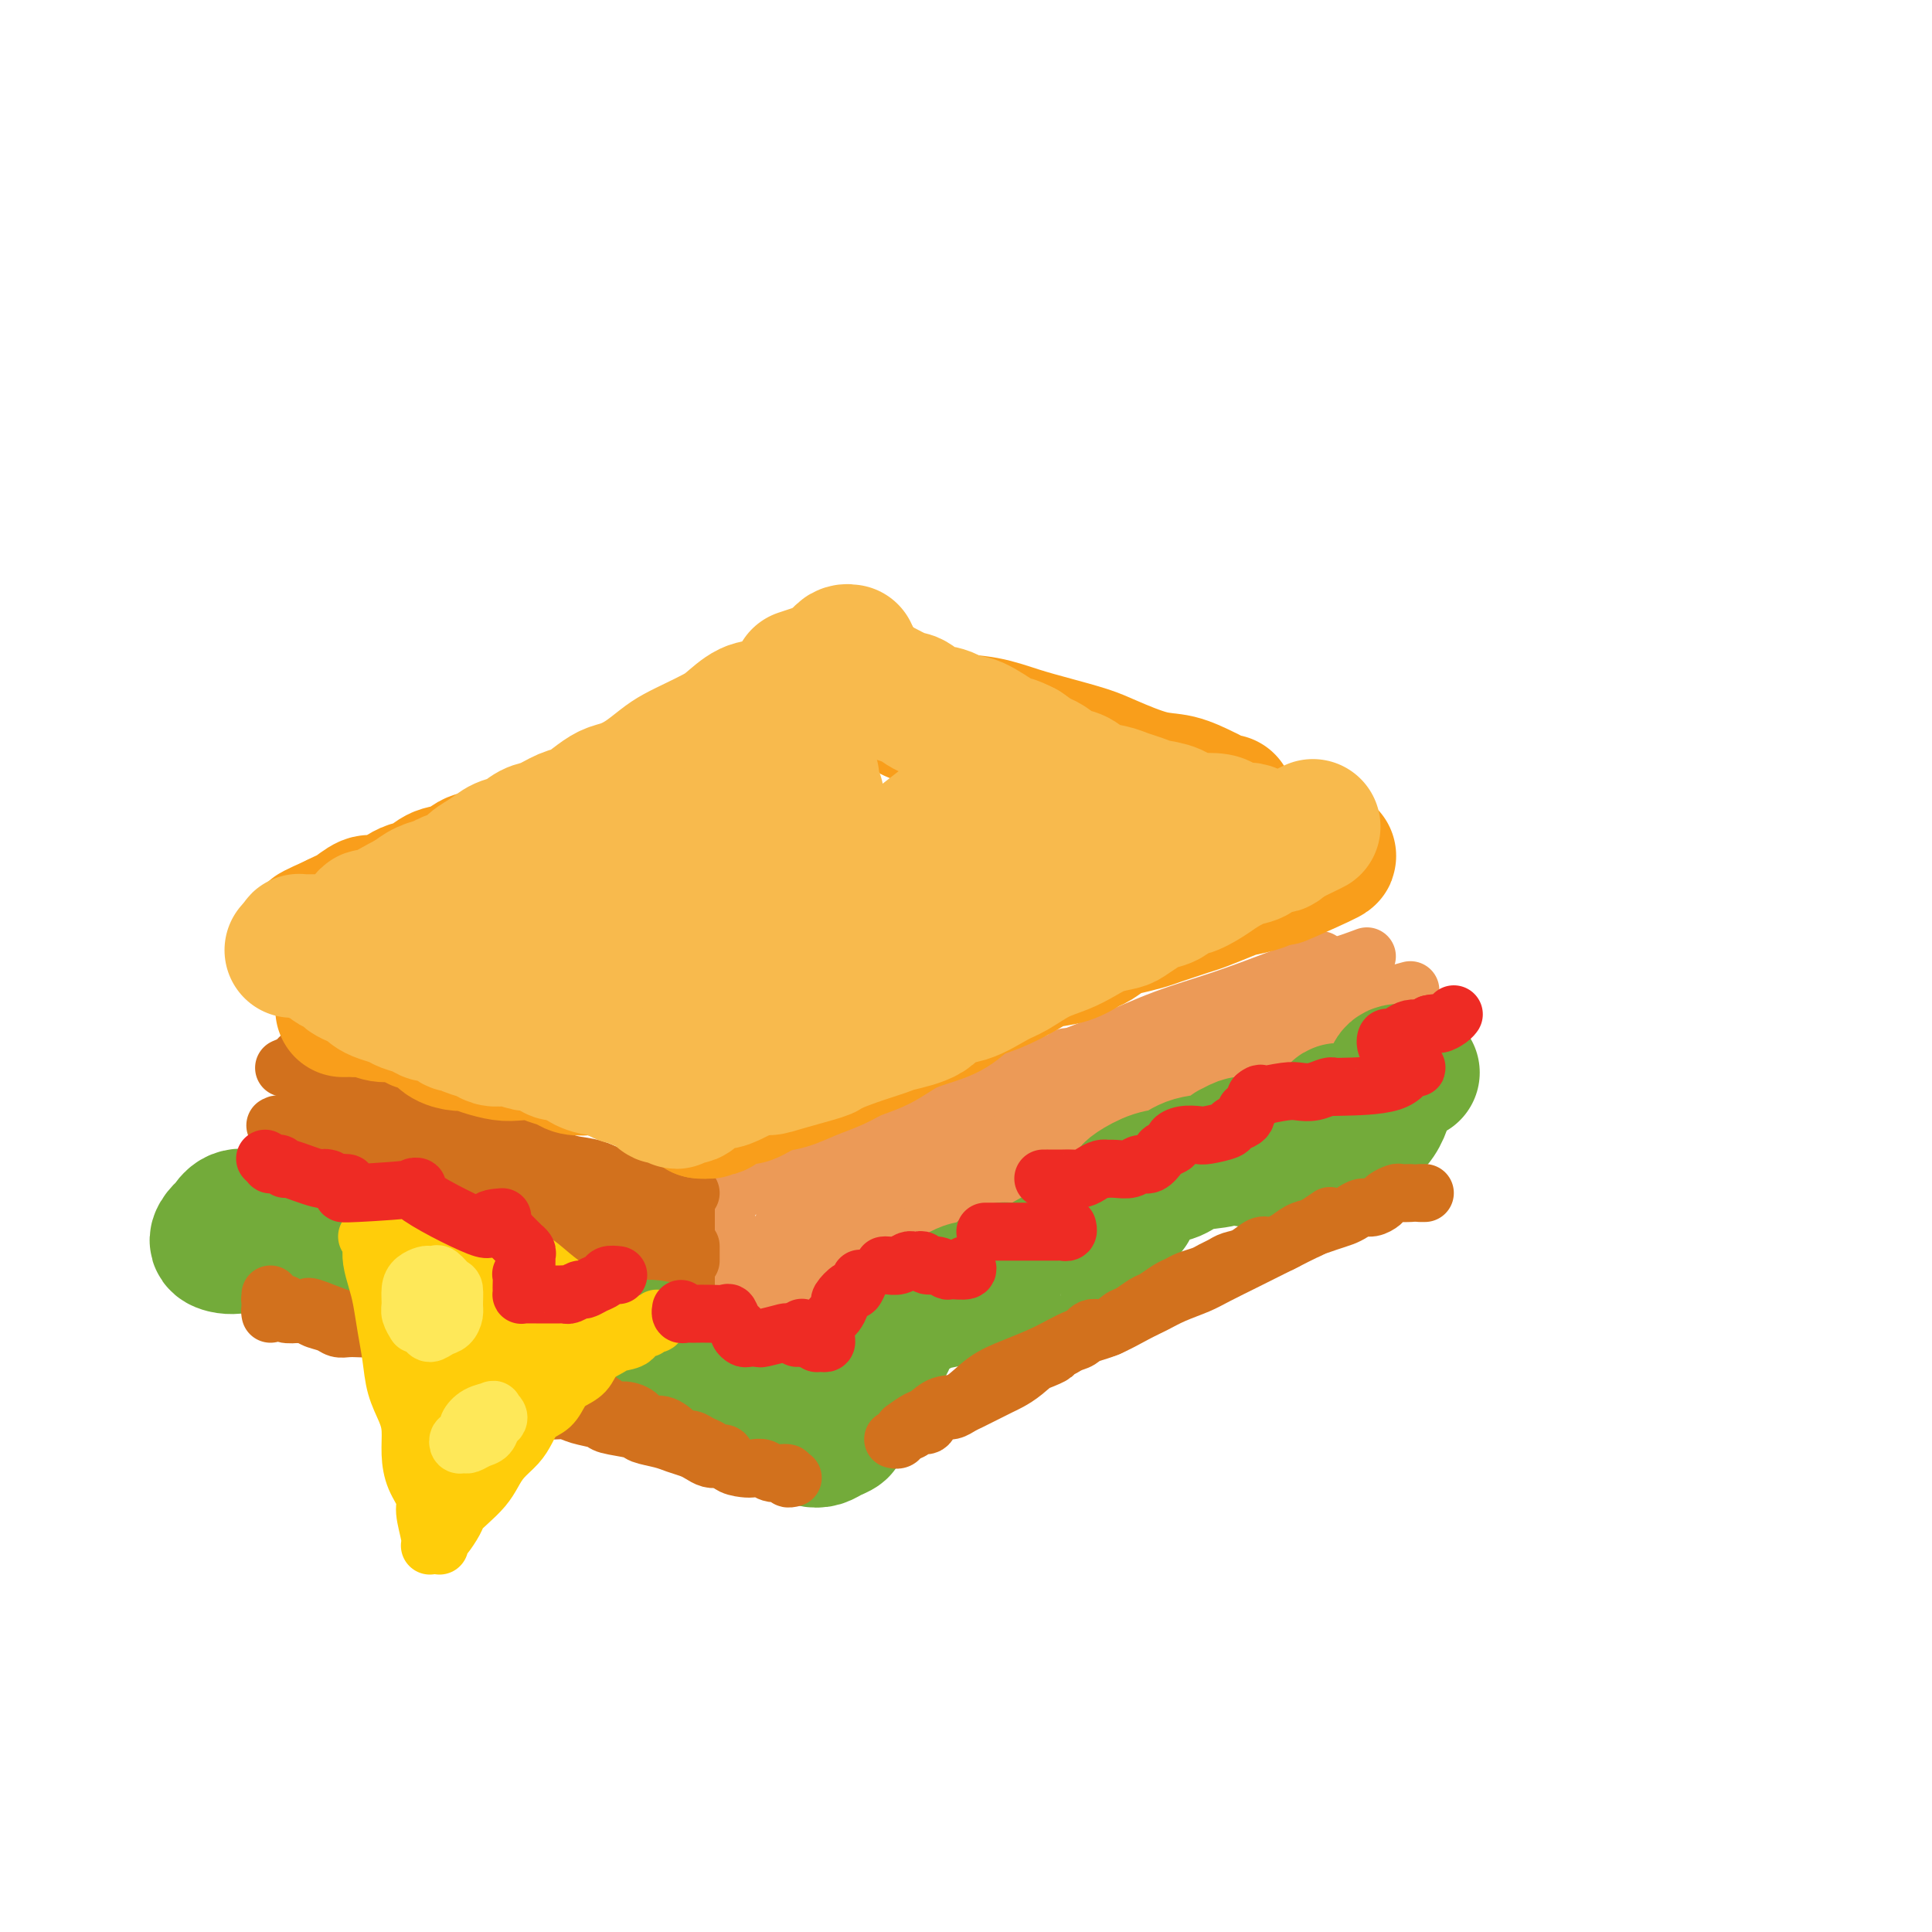 <svg viewBox='0 0 400 400' version='1.1' xmlns='http://www.w3.org/2000/svg' xmlns:xlink='http://www.w3.org/1999/xlink'><g fill='none' stroke='rgb(236,154,87)' stroke-width='12' stroke-linecap='round' stroke-linejoin='round'><path d='M150,248c0.030,0.833 0.061,1.666 0,2c-0.061,0.334 -0.212,0.169 0,1c0.212,0.831 0.789,2.658 1,4c0.211,1.342 0.055,2.199 0,4c-0.055,1.801 -0.011,4.545 0,6c0.011,1.455 -0.011,1.622 0,2c0.011,0.378 0.055,0.966 0,1c-0.055,0.034 -0.211,-0.486 0,-1c0.211,-0.514 0.788,-1.023 1,-2c0.212,-0.977 0.061,-2.422 0,-3c-0.061,-0.578 -0.030,-0.289 0,0'/><path d='M152,260c-0.420,0.347 -0.841,0.695 -1,1c-0.159,0.305 -0.057,0.569 0,1c0.057,0.431 0.068,1.030 0,2c-0.068,0.970 -0.214,2.312 0,3c0.214,0.688 0.788,0.724 1,1c0.212,0.276 0.060,0.793 0,1c-0.060,0.207 -0.030,0.103 0,0'/><path d='M155,272c0.685,-0.359 1.370,-0.718 2,-1c0.630,-0.282 1.204,-0.488 2,-1c0.796,-0.512 1.813,-1.330 3,-2c1.187,-0.670 2.545,-1.193 4,-2c1.455,-0.807 3.007,-1.899 5,-3c1.993,-1.101 4.427,-2.213 6,-3c1.573,-0.787 2.286,-1.251 4,-2c1.714,-0.749 4.429,-1.783 7,-3c2.571,-1.217 4.998,-2.618 8,-4c3.002,-1.382 6.580,-2.744 10,-4c3.420,-1.256 6.683,-2.407 10,-4c3.317,-1.593 6.690,-3.629 10,-5c3.310,-1.371 6.557,-2.079 9,-3c2.443,-0.921 4.081,-2.056 6,-3c1.919,-0.944 4.120,-1.698 5,-2c0.880,-0.302 0.440,-0.151 0,0'/><path d='M234,236c0.013,-0.272 0.027,-0.544 1,-1c0.973,-0.456 2.906,-1.097 5,-2c2.094,-0.903 4.349,-2.070 7,-3c2.651,-0.930 5.698,-1.624 9,-3c3.302,-1.376 6.857,-3.434 10,-5c3.143,-1.566 5.873,-2.641 9,-4c3.127,-1.359 6.653,-3.004 9,-4c2.347,-0.996 3.517,-1.345 5,-2c1.483,-0.655 3.281,-1.616 4,-2c0.719,-0.384 0.360,-0.192 0,0'/><path d='M292,205c-6.457,1.768 -12.914,3.536 -18,5c-5.086,1.464 -8.803,2.623 -13,4c-4.197,1.377 -8.876,2.972 -12,4c-3.124,1.028 -4.693,1.489 -8,3c-3.307,1.511 -8.353,4.072 -13,6c-4.647,1.928 -8.895,3.224 -13,5c-4.105,1.776 -8.067,4.031 -12,6c-3.933,1.969 -7.838,3.651 -11,5c-3.162,1.349 -5.582,2.363 -7,3c-1.418,0.637 -1.834,0.896 -2,1c-0.166,0.104 -0.083,0.052 0,0'/><path d='M209,235c-0.156,-0.051 -0.312,-0.102 -3,1c-2.688,1.102 -7.910,3.356 -12,5c-4.090,1.644 -7.050,2.678 -10,4c-2.950,1.322 -5.890,2.932 -8,4c-2.110,1.068 -3.388,1.593 -5,2c-1.612,0.407 -3.556,0.697 -5,1c-1.444,0.303 -2.389,0.620 -3,1c-0.611,0.380 -0.889,0.823 -1,1c-0.111,0.177 -0.056,0.089 0,0'/><path d='M154,246c1.152,-0.361 2.305,-0.722 3,-1c0.695,-0.278 0.934,-0.474 2,-1c1.066,-0.526 2.959,-1.383 5,-2c2.041,-0.617 4.229,-0.993 7,-2c2.771,-1.007 6.124,-2.643 9,-4c2.876,-1.357 5.275,-2.434 9,-4c3.725,-1.566 8.777,-3.621 12,-5c3.223,-1.379 4.616,-2.081 8,-3c3.384,-0.919 8.757,-2.055 11,-3c2.243,-0.945 1.355,-1.699 1,-2c-0.355,-0.301 -0.178,-0.151 0,0'/><path d='M188,232c1.157,-0.686 2.314,-1.372 4,-2c1.686,-0.628 3.902,-1.200 6,-2c2.098,-0.800 4.078,-1.830 7,-3c2.922,-1.170 6.785,-2.481 11,-4c4.215,-1.519 8.783,-3.246 13,-5c4.217,-1.754 8.083,-3.535 12,-5c3.917,-1.465 7.884,-2.614 12,-4c4.116,-1.386 8.382,-3.011 11,-4c2.618,-0.989 3.590,-1.343 5,-2c1.410,-0.657 3.260,-1.616 4,-2c0.740,-0.384 0.370,-0.192 0,0'/><path d='M283,198c-2.255,0.836 -4.510,1.672 -6,2c-1.490,0.328 -2.213,0.147 -4,1c-1.787,0.853 -4.636,2.740 -7,4c-2.364,1.260 -4.241,1.893 -7,3c-2.759,1.107 -6.399,2.689 -10,4c-3.601,1.311 -7.162,2.353 -9,3c-1.838,0.647 -1.954,0.899 -2,1c-0.046,0.101 -0.023,0.050 0,0'/><path d='M269,206c-3.542,1.455 -7.085,2.909 -10,4c-2.915,1.091 -5.204,1.818 -9,3c-3.796,1.182 -9.099,2.818 -15,5c-5.901,2.182 -12.400,4.909 -15,6c-2.600,1.091 -1.300,0.545 0,0'/><path d='M171,248c0.233,0.313 0.467,0.625 0,1c-0.467,0.375 -1.634,0.811 -2,1c-0.366,0.189 0.069,0.130 0,0c-0.069,-0.130 -0.643,-0.329 -1,0c-0.357,0.329 -0.498,1.188 -1,2c-0.502,0.812 -1.365,1.576 -2,2c-0.635,0.424 -1.040,0.507 -2,1c-0.960,0.493 -2.474,1.396 -3,2c-0.526,0.604 -0.064,0.908 0,1c0.064,0.092 -0.272,-0.027 0,0c0.272,0.027 1.150,0.200 2,0c0.850,-0.200 1.671,-0.771 2,-1c0.329,-0.229 0.164,-0.114 0,0'/><path d='M163,259c-0.417,0.417 -0.833,0.833 -1,1c-0.167,0.167 -0.083,0.083 0,0'/></g>
<g fill='none' stroke='rgb(210,113,29)' stroke-width='12' stroke-linecap='round' stroke-linejoin='round'><path d='M145,275c-0.810,-0.365 -1.621,-0.731 -2,-1c-0.379,-0.269 -0.327,-0.442 -1,-1c-0.673,-0.558 -2.072,-1.499 -3,-2c-0.928,-0.501 -1.386,-0.560 -2,-1c-0.614,-0.440 -1.384,-1.262 -3,-2c-1.616,-0.738 -4.079,-1.394 -6,-2c-1.921,-0.606 -3.301,-1.163 -5,-2c-1.699,-0.837 -3.718,-1.953 -6,-3c-2.282,-1.047 -4.828,-2.024 -7,-3c-2.172,-0.976 -3.969,-1.950 -6,-3c-2.031,-1.050 -4.296,-2.176 -6,-3c-1.704,-0.824 -2.849,-1.344 -4,-2c-1.151,-0.656 -2.310,-1.446 -3,-2c-0.690,-0.554 -0.911,-0.873 -1,-1c-0.089,-0.127 -0.044,-0.064 0,0'/><path d='M96,250c-0.812,0.087 -1.624,0.174 -2,0c-0.376,-0.174 -0.315,-0.608 -1,-1c-0.685,-0.392 -2.114,-0.743 -3,-1c-0.886,-0.257 -1.227,-0.421 -2,-1c-0.773,-0.579 -1.978,-1.575 -3,-2c-1.022,-0.425 -1.863,-0.281 -3,-1c-1.137,-0.719 -2.572,-2.301 -4,-3c-1.428,-0.699 -2.849,-0.516 -4,-1c-1.151,-0.484 -2.034,-1.637 -3,-2c-0.966,-0.363 -2.017,0.062 -3,0c-0.983,-0.062 -1.898,-0.613 -3,-1c-1.102,-0.387 -2.390,-0.612 -3,-1c-0.610,-0.388 -0.542,-0.941 -1,-1c-0.458,-0.059 -1.442,0.376 -2,0c-0.558,-0.376 -0.689,-1.563 -1,-2c-0.311,-0.437 -0.803,-0.125 -1,0c-0.197,0.125 -0.098,0.062 0,0'/><path d='M143,247c-0.174,0.122 -0.348,0.244 -1,0c-0.652,-0.244 -1.781,-0.854 -2,-1c-0.219,-0.146 0.474,0.173 0,0c-0.474,-0.173 -2.114,-0.838 -3,-1c-0.886,-0.162 -1.019,0.179 -2,0c-0.981,-0.179 -2.810,-0.877 -4,-1c-1.190,-0.123 -1.740,0.329 -3,0c-1.260,-0.329 -3.230,-1.440 -5,-2c-1.770,-0.560 -3.339,-0.569 -5,-1c-1.661,-0.431 -3.414,-1.285 -5,-2c-1.586,-0.715 -3.004,-1.290 -5,-2c-1.996,-0.710 -4.569,-1.555 -6,-2c-1.431,-0.445 -1.721,-0.491 -3,-1c-1.279,-0.509 -3.548,-1.481 -5,-2c-1.452,-0.519 -2.088,-0.584 -3,-1c-0.912,-0.416 -2.100,-1.184 -3,-2c-0.900,-0.816 -1.512,-1.681 -2,-2c-0.488,-0.319 -0.854,-0.091 -1,0c-0.146,0.091 -0.073,0.046 0,0'/><path d='M91,231c0.176,-0.438 0.353,-0.876 0,-1c-0.353,-0.124 -1.235,0.065 -2,0c-0.765,-0.065 -1.412,-0.385 -2,-1c-0.588,-0.615 -1.116,-1.527 -2,-2c-0.884,-0.473 -2.124,-0.508 -3,-1c-0.876,-0.492 -1.386,-1.441 -2,-2c-0.614,-0.559 -1.330,-0.728 -2,-1c-0.670,-0.272 -1.294,-0.647 -2,-1c-0.706,-0.353 -1.495,-0.683 -2,-1c-0.505,-0.317 -0.727,-0.621 -2,-1c-1.273,-0.379 -3.598,-0.834 -5,-1c-1.402,-0.166 -1.882,-0.045 -2,0c-0.118,0.045 0.126,0.012 0,0c-0.126,-0.012 -0.621,-0.003 -1,0c-0.379,0.003 -0.640,0.001 -1,0c-0.360,-0.001 -0.817,-0.000 -1,0c-0.183,0.000 -0.091,0.000 0,0'/><path d='M59,221c-0.165,0.077 -0.330,0.154 0,0c0.330,-0.154 1.156,-0.540 2,0c0.844,0.540 1.707,2.006 3,3c1.293,0.994 3.017,1.515 4,2c0.983,0.485 1.225,0.934 3,2c1.775,1.066 5.082,2.748 7,4c1.918,1.252 2.448,2.074 4,3c1.552,0.926 4.127,1.957 7,3c2.873,1.043 6.044,2.097 8,3c1.956,0.903 2.698,1.656 4,2c1.302,0.344 3.164,0.278 5,1c1.836,0.722 3.644,2.232 5,3c1.356,0.768 2.258,0.794 3,1c0.742,0.206 1.323,0.591 2,1c0.677,0.409 1.452,0.841 2,1c0.548,0.159 0.871,0.045 1,0c0.129,-0.045 0.065,-0.023 0,0'/><path d='M114,247c0.262,-0.068 0.524,-0.135 1,0c0.476,0.135 1.166,0.474 2,1c0.834,0.526 1.812,1.240 3,2c1.188,0.760 2.586,1.565 4,2c1.414,0.435 2.845,0.498 4,1c1.155,0.502 2.033,1.441 3,2c0.967,0.559 2.024,0.738 3,1c0.976,0.262 1.870,0.606 3,1c1.130,0.394 2.497,0.837 3,1c0.503,0.163 0.144,0.047 0,0c-0.144,-0.047 -0.072,-0.023 0,0'/><path d='M139,257c0.419,-0.105 0.838,-0.210 1,0c0.162,0.210 0.068,0.736 0,1c-0.068,0.264 -0.109,0.266 0,0c0.109,-0.266 0.370,-0.799 0,-1c-0.370,-0.201 -1.369,-0.068 -2,0c-0.631,0.068 -0.895,0.073 -1,0c-0.105,-0.073 -0.053,-0.222 0,0c0.053,0.222 0.105,0.816 0,1c-0.105,0.184 -0.368,-0.044 0,0c0.368,0.044 1.368,0.358 2,1c0.632,0.642 0.895,1.612 1,2c0.105,0.388 0.053,0.194 0,0'/><path d='M140,262c0.030,0.792 0.060,1.583 0,2c-0.060,0.417 -0.208,0.458 0,1c0.208,0.542 0.774,1.583 1,2c0.226,0.417 0.113,0.208 0,0'/><path d='M143,258c0.000,0.733 0.000,1.467 0,2c0.000,0.533 0.000,0.867 0,1c0.000,0.133 0.000,0.067 0,0'/><path d='M142,249c0.000,0.769 0.000,1.538 0,3c0.000,1.462 0.000,3.618 0,5c0.000,1.382 0.000,1.989 0,3c-0.000,1.011 0.000,2.426 0,4c0.000,1.574 -0.000,3.307 0,4c0.000,0.693 0.000,0.347 0,0'/></g>
<g fill='none' stroke='rgb(249,158,27)' stroke-width='28' stroke-linecap='round' stroke-linejoin='round'><path d='M71,209c0.773,-0.009 1.547,-0.017 2,0c0.453,0.017 0.587,0.060 1,0c0.413,-0.060 1.107,-0.223 2,0c0.893,0.223 1.987,0.832 3,1c1.013,0.168 1.947,-0.106 3,0c1.053,0.106 2.225,0.593 3,1c0.775,0.407 1.152,0.735 2,1c0.848,0.265 2.169,0.466 3,1c0.831,0.534 1.174,1.401 2,2c0.826,0.599 2.134,0.931 3,1c0.866,0.069 1.288,-0.126 2,0c0.712,0.126 1.712,0.573 3,1c1.288,0.427 2.863,0.835 4,1c1.137,0.165 1.837,0.086 3,0c1.163,-0.086 2.791,-0.181 4,0c1.209,0.181 2.000,0.636 3,1c1.000,0.364 2.210,0.637 3,1c0.790,0.363 1.159,0.814 2,1c0.841,0.186 2.154,0.105 3,0c0.846,-0.105 1.224,-0.235 2,0c0.776,0.235 1.951,0.834 3,1c1.049,0.166 1.972,-0.100 3,0c1.028,0.100 2.160,0.566 3,1c0.840,0.434 1.386,0.837 2,1c0.614,0.163 1.295,0.086 2,0c0.705,-0.086 1.432,-0.181 2,0c0.568,0.181 0.975,0.640 1,1c0.025,0.360 -0.334,0.622 0,1c0.334,0.378 1.359,0.871 2,1c0.641,0.129 0.897,-0.106 1,0c0.103,0.106 0.051,0.553 0,1'/><path d='M143,228c11.090,2.895 2.814,0.632 0,0c-2.814,-0.632 -0.166,0.367 1,1c1.166,0.633 0.848,0.902 1,1c0.152,0.098 0.773,0.026 1,0c0.227,-0.026 0.061,-0.007 0,0c-0.061,0.007 -0.017,0.002 0,0c0.017,-0.002 0.009,-0.001 0,0'/><path d='M145,230c0.874,0.049 1.749,0.097 2,0c0.251,-0.097 -0.121,-0.340 1,-1c1.121,-0.660 3.737,-1.738 5,-2c1.263,-0.262 1.174,0.292 2,0c0.826,-0.292 2.569,-1.429 4,-2c1.431,-0.571 2.552,-0.575 4,-1c1.448,-0.425 3.222,-1.272 5,-2c1.778,-0.728 3.559,-1.336 5,-2c1.441,-0.664 2.542,-1.384 4,-2c1.458,-0.616 3.274,-1.128 5,-2c1.726,-0.872 3.362,-2.105 5,-3c1.638,-0.895 3.278,-1.450 5,-2c1.722,-0.550 3.526,-1.093 5,-2c1.474,-0.907 2.616,-2.178 4,-3c1.384,-0.822 3.008,-1.194 5,-2c1.992,-0.806 4.353,-2.046 6,-3c1.647,-0.954 2.580,-1.621 4,-2c1.420,-0.379 3.327,-0.469 5,-1c1.673,-0.531 3.112,-1.504 4,-2c0.888,-0.496 1.224,-0.514 2,-1c0.776,-0.486 1.992,-1.440 3,-2c1.008,-0.560 1.806,-0.728 3,-1c1.194,-0.272 2.782,-0.649 4,-1c1.218,-0.351 2.066,-0.675 3,-1c0.934,-0.325 1.953,-0.651 3,-1c1.047,-0.349 2.121,-0.723 3,-1c0.879,-0.277 1.564,-0.458 3,-1c1.436,-0.542 3.622,-1.444 5,-2c1.378,-0.556 1.948,-0.765 3,-1c1.052,-0.235 2.586,-0.496 4,-1c1.414,-0.504 2.707,-1.252 4,-2'/><path d='M265,181c18.920,-7.532 6.219,-1.861 2,0c-4.219,1.861 0.044,-0.089 2,-1c1.956,-0.911 1.603,-0.784 2,-1c0.397,-0.216 1.542,-0.776 2,-1c0.458,-0.224 0.229,-0.112 0,0'/><path d='M273,178c-0.440,0.004 -0.881,0.007 -1,0c-0.119,-0.007 0.082,-0.026 0,0c-0.082,0.026 -0.447,0.095 -1,0c-0.553,-0.095 -1.294,-0.355 -2,-1c-0.706,-0.645 -1.378,-1.674 -2,-2c-0.622,-0.326 -1.193,0.052 -2,0c-0.807,-0.052 -1.851,-0.535 -3,-1c-1.149,-0.465 -2.404,-0.912 -4,-1c-1.596,-0.088 -3.532,0.183 -5,0c-1.468,-0.183 -2.467,-0.821 -4,-1c-1.533,-0.179 -3.600,0.101 -5,0c-1.400,-0.101 -2.133,-0.585 -3,-1c-0.867,-0.415 -1.868,-0.763 -3,-1c-1.132,-0.237 -2.397,-0.362 -3,-1c-0.603,-0.638 -0.546,-1.788 -1,-2c-0.454,-0.212 -1.419,0.515 -2,0c-0.581,-0.515 -0.778,-2.270 -1,-3c-0.222,-0.730 -0.469,-0.433 -1,-1c-0.531,-0.567 -1.346,-1.998 -2,-3c-0.654,-1.002 -1.147,-1.574 -2,-2c-0.853,-0.426 -2.065,-0.707 -3,-1c-0.935,-0.293 -1.594,-0.598 -3,-1c-1.406,-0.402 -3.559,-0.900 -5,-1c-1.441,-0.100 -2.171,0.198 -3,0c-0.829,-0.198 -1.759,-0.893 -3,-1c-1.241,-0.107 -2.794,0.375 -4,0c-1.206,-0.375 -2.066,-1.606 -3,-2c-0.934,-0.394 -1.941,0.049 -3,0c-1.059,-0.049 -2.170,-0.590 -3,-1c-0.830,-0.410 -1.380,-0.689 -2,-1c-0.620,-0.311 -1.310,-0.656 -2,-1'/><path d='M192,149c-5.924,-1.873 -3.735,-2.057 -3,-2c0.735,0.057 0.015,0.355 -1,0c-1.015,-0.355 -2.323,-1.363 -3,-2c-0.677,-0.637 -0.721,-0.902 -1,-1c-0.279,-0.098 -0.794,-0.028 -1,0c-0.206,0.028 -0.103,0.014 0,0'/><path d='M182,144c0.693,-0.087 1.386,-0.174 2,0c0.614,0.174 1.148,0.609 2,1c0.852,0.391 2.021,0.738 3,1c0.979,0.262 1.767,0.440 3,1c1.233,0.560 2.910,1.501 5,2c2.090,0.499 4.593,0.555 7,1c2.407,0.445 4.719,1.279 7,2c2.281,0.721 4.531,1.330 7,2c2.469,0.670 5.159,1.402 7,2c1.841,0.598 2.835,1.063 5,2c2.165,0.937 5.501,2.346 8,3c2.499,0.654 4.162,0.554 6,1c1.838,0.446 3.852,1.440 5,2c1.148,0.560 1.432,0.686 2,1c0.568,0.314 1.422,0.815 2,1c0.578,0.185 0.879,0.053 1,0c0.121,-0.053 0.060,-0.026 0,0'/><path d='M177,137c0.106,0.488 0.212,0.977 0,1c-0.212,0.023 -0.742,-0.419 -7,3c-6.258,3.419 -18.245,10.701 -24,14c-5.755,3.299 -5.280,2.617 -6,3c-0.720,0.383 -2.636,1.831 -5,3c-2.364,1.169 -5.176,2.057 -7,3c-1.824,0.943 -2.659,1.939 -4,3c-1.341,1.061 -3.186,2.186 -5,3c-1.814,0.814 -3.595,1.316 -5,2c-1.405,0.684 -2.433,1.549 -4,2c-1.567,0.451 -3.672,0.487 -5,1c-1.328,0.513 -1.877,1.503 -3,2c-1.123,0.497 -2.818,0.500 -4,1c-1.182,0.500 -1.850,1.496 -3,2c-1.150,0.504 -2.782,0.516 -4,1c-1.218,0.484 -2.021,1.440 -3,2c-0.979,0.560 -2.134,0.723 -3,1c-0.866,0.277 -1.443,0.670 -2,1c-0.557,0.330 -1.094,0.599 -2,1c-0.906,0.401 -2.182,0.933 -3,1c-0.818,0.067 -1.178,-0.333 -2,0c-0.822,0.333 -2.106,1.397 -3,2c-0.894,0.603 -1.398,0.744 -2,1c-0.602,0.256 -1.301,0.628 -2,1'/><path d='M69,191c-7.905,3.476 -2.667,1.667 -1,1c1.667,-0.667 -0.238,-0.190 -1,0c-0.762,0.190 -0.381,0.095 0,0'/></g>
<g fill='none' stroke='rgb(248,186,77)' stroke-width='28' stroke-linecap='round' stroke-linejoin='round'><path d='M176,135c-0.318,-0.057 -0.636,-0.115 -1,0c-0.364,0.115 -0.773,0.402 -1,1c-0.227,0.598 -0.272,1.507 -1,2c-0.728,0.493 -2.141,0.570 -3,1c-0.859,0.430 -1.166,1.213 -2,2c-0.834,0.787 -2.194,1.580 -3,2c-0.806,0.420 -1.058,0.469 -2,1c-0.942,0.531 -2.576,1.546 -4,2c-1.424,0.454 -2.639,0.348 -4,1c-1.361,0.652 -2.866,2.060 -4,3c-1.134,0.940 -1.895,1.410 -3,2c-1.105,0.590 -2.554,1.300 -4,2c-1.446,0.700 -2.890,1.391 -4,2c-1.110,0.609 -1.886,1.135 -3,2c-1.114,0.865 -2.567,2.067 -4,3c-1.433,0.933 -2.847,1.597 -4,2c-1.153,0.403 -2.045,0.546 -3,1c-0.955,0.454 -1.974,1.220 -3,2c-1.026,0.780 -2.060,1.575 -3,2c-0.940,0.425 -1.788,0.480 -3,1c-1.212,0.520 -2.789,1.504 -4,2c-1.211,0.496 -2.058,0.503 -3,1c-0.942,0.497 -1.980,1.485 -3,2c-1.020,0.515 -2.020,0.558 -3,1c-0.980,0.442 -1.938,1.285 -3,2c-1.062,0.715 -2.227,1.304 -3,2c-0.773,0.696 -1.155,1.499 -2,2c-0.845,0.501 -2.154,0.701 -3,1c-0.846,0.299 -1.228,0.696 -2,1c-0.772,0.304 -1.935,0.515 -3,1c-1.065,0.485 -2.033,1.242 -3,2'/><path d='M85,186c-14.530,8.088 -5.356,2.809 -2,1c3.356,-1.809 0.895,-0.147 -1,1c-1.895,1.147 -3.225,1.779 -4,2c-0.775,0.221 -0.995,0.030 -1,0c-0.005,-0.030 0.207,0.101 0,0c-0.207,-0.101 -0.831,-0.434 -1,0c-0.169,0.434 0.116,1.636 0,2c-0.116,0.364 -0.634,-0.109 -1,0c-0.366,0.109 -0.582,0.800 -1,1c-0.418,0.200 -1.038,-0.090 -1,0c0.038,0.090 0.736,0.560 0,1c-0.736,0.440 -2.904,0.850 -4,1c-1.096,0.150 -1.120,0.040 -1,0c0.120,-0.040 0.383,-0.011 0,0c-0.383,0.011 -1.413,0.003 -2,0c-0.587,-0.003 -0.732,-0.002 -1,0c-0.268,0.002 -0.660,0.003 -1,0c-0.340,-0.003 -0.627,-0.011 -1,0c-0.373,0.011 -0.831,0.041 -1,0c-0.169,-0.041 -0.048,-0.155 0,0c0.048,0.155 0.024,0.577 0,1'/><path d='M62,196c-3.363,1.503 -0.271,0.262 1,0c1.271,-0.262 0.721,0.455 1,1c0.279,0.545 1.388,0.920 2,1c0.612,0.080 0.726,-0.133 1,0c0.274,0.133 0.706,0.613 1,1c0.294,0.387 0.450,0.681 1,1c0.550,0.319 1.495,0.663 2,1c0.505,0.337 0.571,0.668 1,1c0.429,0.332 1.221,0.666 2,1c0.779,0.334 1.544,0.667 2,1c0.456,0.333 0.601,0.666 1,1c0.399,0.334 1.052,0.668 2,1c0.948,0.332 2.192,0.661 3,1c0.808,0.339 1.180,0.687 2,1c0.820,0.313 2.089,0.591 3,1c0.911,0.409 1.464,0.950 2,1c0.536,0.050 1.053,-0.390 2,0c0.947,0.390 2.322,1.611 3,2c0.678,0.389 0.657,-0.053 1,0c0.343,0.053 1.049,0.602 2,1c0.951,0.398 2.146,0.647 3,1c0.854,0.353 1.368,0.812 2,1c0.632,0.188 1.381,0.106 2,0c0.619,-0.106 1.106,-0.235 2,0c0.894,0.235 2.194,0.834 3,1c0.806,0.166 1.119,-0.100 2,0c0.881,0.100 2.330,0.565 3,1c0.670,0.435 0.561,0.838 1,1c0.439,0.162 1.426,0.082 2,0c0.574,-0.082 0.735,-0.166 1,0c0.265,0.166 0.632,0.583 1,1'/><path d='M119,219c6.560,2.174 2.961,1.108 2,1c-0.961,-0.108 0.716,0.740 2,1c1.284,0.260 2.175,-0.070 3,0c0.825,0.070 1.583,0.541 2,1c0.417,0.459 0.494,0.908 1,1c0.506,0.092 1.441,-0.173 2,0c0.559,0.173 0.741,0.782 1,1c0.259,0.218 0.594,0.044 1,0c0.406,-0.044 0.884,0.044 1,0c0.116,-0.044 -0.128,-0.218 0,0c0.128,0.218 0.629,0.829 1,1c0.371,0.171 0.611,-0.097 1,0c0.389,0.097 0.928,0.561 1,1c0.072,0.439 -0.321,0.855 0,1c0.321,0.145 1.357,0.021 2,0c0.643,-0.021 0.893,0.061 1,0c0.107,-0.061 0.070,-0.265 0,0c-0.070,0.265 -0.174,0.997 0,1c0.174,0.003 0.626,-0.725 1,-1c0.374,-0.275 0.670,-0.097 1,0c0.330,0.097 0.695,0.115 1,0c0.305,-0.115 0.548,-0.362 1,-1c0.452,-0.638 1.111,-1.666 2,-2c0.889,-0.334 2.009,0.025 3,0c0.991,-0.025 1.855,-0.436 3,-1c1.145,-0.564 2.573,-1.282 4,-2'/><path d='M156,221c3.485,-0.897 2.698,-0.141 3,0c0.302,0.141 1.692,-0.333 4,-1c2.308,-0.667 5.535,-1.526 7,-2c1.465,-0.474 1.170,-0.562 2,-1c0.830,-0.438 2.787,-1.224 5,-2c2.213,-0.776 4.684,-1.540 6,-2c1.316,-0.460 1.479,-0.617 3,-1c1.521,-0.383 4.401,-0.994 6,-2c1.599,-1.006 1.918,-2.409 3,-3c1.082,-0.591 2.929,-0.371 5,-1c2.071,-0.629 4.367,-2.108 6,-3c1.633,-0.892 2.603,-1.198 4,-2c1.397,-0.802 3.222,-2.099 5,-3c1.778,-0.901 3.511,-1.406 5,-2c1.489,-0.594 2.735,-1.276 4,-2c1.265,-0.724 2.550,-1.490 4,-2c1.450,-0.510 3.063,-0.765 4,-1c0.937,-0.235 1.196,-0.449 2,-1c0.804,-0.551 2.153,-1.438 3,-2c0.847,-0.562 1.193,-0.798 2,-1c0.807,-0.202 2.077,-0.371 3,-1c0.923,-0.629 1.500,-1.717 2,-2c0.500,-0.283 0.925,0.238 2,0c1.075,-0.238 2.802,-1.234 4,-2c1.198,-0.766 1.869,-1.302 3,-2c1.131,-0.698 2.723,-1.559 4,-2c1.277,-0.441 2.240,-0.461 3,-1c0.760,-0.539 1.317,-1.598 2,-2c0.683,-0.402 1.492,-0.147 2,0c0.508,0.147 0.717,0.185 1,0c0.283,-0.185 0.642,-0.592 1,-1'/><path d='M266,174c11.432,-5.570 3.013,-1.497 0,0c-3.013,1.497 -0.620,0.416 0,0c0.620,-0.416 -0.534,-0.168 -1,0c-0.466,0.168 -0.244,0.255 -1,0c-0.756,-0.255 -2.491,-0.852 -3,-1c-0.509,-0.148 0.207,0.154 0,0c-0.207,-0.154 -1.338,-0.763 -2,-1c-0.662,-0.237 -0.857,-0.103 -1,0c-0.143,0.103 -0.236,0.173 -1,0c-0.764,-0.173 -2.198,-0.589 -3,-1c-0.802,-0.411 -0.970,-0.817 -2,-1c-1.030,-0.183 -2.922,-0.143 -4,0c-1.078,0.143 -1.342,0.389 -2,0c-0.658,-0.389 -1.711,-1.414 -3,-2c-1.289,-0.586 -2.813,-0.733 -4,-1c-1.187,-0.267 -2.036,-0.653 -3,-1c-0.964,-0.347 -2.043,-0.655 -3,-1c-0.957,-0.345 -1.793,-0.726 -3,-1c-1.207,-0.274 -2.784,-0.440 -4,-1c-1.216,-0.560 -2.072,-1.515 -3,-2c-0.928,-0.485 -1.929,-0.501 -3,-1c-1.071,-0.499 -2.211,-1.480 -3,-2c-0.789,-0.520 -1.225,-0.577 -2,-1c-0.775,-0.423 -1.887,-1.211 -3,-2'/><path d='M212,155c-2.797,-1.452 -2.790,-1.081 -3,-1c-0.210,0.081 -0.639,-0.129 -2,-1c-1.361,-0.871 -3.655,-2.403 -5,-3c-1.345,-0.597 -1.739,-0.258 -2,0c-0.261,0.258 -0.387,0.436 -1,0c-0.613,-0.436 -1.712,-1.487 -3,-2c-1.288,-0.513 -2.764,-0.488 -4,-1c-1.236,-0.512 -2.230,-1.561 -3,-2c-0.770,-0.439 -1.314,-0.269 -3,-1c-1.686,-0.731 -4.513,-2.364 -6,-3c-1.487,-0.636 -1.635,-0.277 -2,0c-0.365,0.277 -0.946,0.470 -2,0c-1.054,-0.470 -2.581,-1.604 -4,-2c-1.419,-0.396 -2.731,-0.055 -3,0c-0.269,0.055 0.504,-0.178 0,0c-0.504,0.178 -2.287,0.765 -3,1c-0.713,0.235 -0.357,0.117 0,0'/><path d='M203,161c0.201,0.257 0.403,0.514 0,1c-0.403,0.486 -1.409,1.202 -2,2c-0.591,0.798 -0.765,1.679 -2,3c-1.235,1.321 -3.530,3.081 -6,5c-2.470,1.919 -5.116,3.997 -7,6c-1.884,2.003 -3.007,3.931 -5,6c-1.993,2.069 -4.857,4.281 -7,6c-2.143,1.719 -3.564,2.947 -5,4c-1.436,1.053 -2.887,1.930 -3,2c-0.113,0.070 1.110,-0.669 2,-1c0.890,-0.331 1.446,-0.254 3,-1c1.554,-0.746 4.105,-2.316 7,-4c2.895,-1.684 6.134,-3.481 9,-5c2.866,-1.519 5.358,-2.758 8,-4c2.642,-1.242 5.432,-2.486 7,-3c1.568,-0.514 1.913,-0.298 2,0c0.087,0.298 -0.084,0.677 -1,1c-0.916,0.323 -2.578,0.590 -5,2c-2.422,1.410 -5.604,3.964 -9,6c-3.396,2.036 -7.006,3.553 -12,6c-4.994,2.447 -11.372,5.825 -16,8c-4.628,2.175 -7.507,3.146 -10,4c-2.493,0.854 -4.601,1.592 -6,2c-1.399,0.408 -2.088,0.487 -2,0c0.088,-0.487 0.954,-1.539 3,-3c2.046,-1.461 5.271,-3.330 8,-5c2.729,-1.670 4.963,-3.141 8,-5c3.037,-1.859 6.877,-4.106 10,-6c3.123,-1.894 5.528,-3.436 8,-5c2.472,-1.564 5.012,-3.152 6,-4c0.988,-0.848 0.425,-0.957 -1,-1c-1.425,-0.043 -3.713,-0.022 -6,0'/><path d='M179,178c-2.278,0.176 -4.474,1.115 -8,3c-3.526,1.885 -8.383,4.716 -16,8c-7.617,3.284 -17.996,7.021 -23,9c-5.004,1.979 -4.635,2.198 -5,2c-0.365,-0.198 -1.464,-0.815 -1,-2c0.464,-1.185 2.490,-2.940 5,-5c2.510,-2.060 5.504,-4.427 9,-7c3.496,-2.573 7.493,-5.354 11,-8c3.507,-2.646 6.525,-5.158 9,-7c2.475,-1.842 4.408,-3.015 6,-4c1.592,-0.985 2.841,-1.782 3,-2c0.159,-0.218 -0.774,0.142 -3,1c-2.226,0.858 -5.745,2.215 -9,4c-3.255,1.785 -6.246,4.000 -11,7c-4.754,3.000 -11.272,6.787 -15,9c-3.728,2.213 -4.665,2.852 -7,4c-2.335,1.148 -6.068,2.805 -8,4c-1.932,1.195 -2.063,1.929 -1,1c1.063,-0.929 3.321,-3.520 5,-5c1.679,-1.480 2.780,-1.849 6,-4c3.220,-2.151 8.559,-6.085 13,-9c4.441,-2.915 7.984,-4.811 12,-7c4.016,-2.189 8.506,-4.672 11,-6c2.494,-1.328 2.993,-1.503 4,-2c1.007,-0.497 2.521,-1.318 2,-1c-0.521,0.318 -3.076,1.773 -5,3c-1.924,1.227 -3.217,2.226 -8,5c-4.783,2.774 -13.057,7.324 -18,10c-4.943,2.676 -6.555,3.479 -9,5c-2.445,1.521 -5.722,3.761 -9,6'/><path d='M119,190c-8.550,4.979 -6.426,3.427 -6,3c0.426,-0.427 -0.847,0.270 0,0c0.847,-0.270 3.813,-1.506 5,-2c1.187,-0.494 0.593,-0.247 0,0'/><path d='M211,174c-0.255,0.394 -0.510,0.789 -1,1c-0.490,0.211 -1.215,0.240 -2,1c-0.785,0.760 -1.630,2.253 -2,3c-0.370,0.747 -0.264,0.747 0,1c0.264,0.253 0.687,0.757 1,1c0.313,0.243 0.518,0.225 2,0c1.482,-0.225 4.242,-0.658 6,-1c1.758,-0.342 2.513,-0.594 4,-1c1.487,-0.406 3.706,-0.966 5,-1c1.294,-0.034 1.662,0.458 2,1c0.338,0.542 0.646,1.133 0,2c-0.646,0.867 -2.247,2.012 -4,3c-1.753,0.988 -3.656,1.821 -6,3c-2.344,1.179 -5.127,2.704 -8,4c-2.873,1.296 -5.837,2.365 -8,3c-2.163,0.635 -3.524,0.838 -5,1c-1.476,0.162 -3.066,0.285 -4,0c-0.934,-0.285 -1.213,-0.978 -2,-2c-0.787,-1.022 -2.082,-2.373 -3,-3c-0.918,-0.627 -1.457,-0.530 -3,-1c-1.543,-0.470 -4.088,-1.508 -6,-2c-1.912,-0.492 -3.189,-0.438 -6,0c-2.811,0.438 -7.156,1.260 -11,2c-3.844,0.740 -7.187,1.398 -11,2c-3.813,0.602 -8.095,1.147 -12,2c-3.905,0.853 -7.433,2.015 -10,3c-2.567,0.985 -4.174,1.794 -6,2c-1.826,0.206 -3.871,-0.192 -5,0c-1.129,0.192 -1.342,0.975 -2,1c-0.658,0.025 -1.759,-0.707 -2,-1c-0.241,-0.293 0.380,-0.146 1,0'/><path d='M113,198c-9.167,1.702 -3.083,0.456 -1,0c2.083,-0.456 0.167,-0.122 -1,0c-1.167,0.122 -1.583,0.033 -2,0c-0.417,-0.033 -0.833,-0.009 -1,0c-0.167,0.009 -0.083,0.005 0,0'/></g>
<g fill='none' stroke='rgb(115,171,58)' stroke-width='28' stroke-linecap='round' stroke-linejoin='round'><path d='M55,252c-0.808,-0.015 -1.616,-0.030 -2,0c-0.384,0.030 -0.343,0.106 -1,0c-0.657,-0.106 -2.012,-0.392 -3,0c-0.988,0.392 -1.608,1.464 -2,2c-0.392,0.536 -0.556,0.535 -1,1c-0.444,0.465 -1.168,1.394 -1,2c0.168,0.606 1.227,0.887 2,1c0.773,0.113 1.260,0.057 2,0c0.740,-0.057 1.734,-0.114 3,0c1.266,0.114 2.804,0.398 4,0c1.196,-0.398 2.049,-1.477 3,-2c0.951,-0.523 2.001,-0.489 3,0c0.999,0.489 1.948,1.434 3,2c1.052,0.566 2.206,0.754 3,1c0.794,0.246 1.228,0.550 2,1c0.772,0.450 1.881,1.045 3,1c1.119,-0.045 2.247,-0.730 3,-1c0.753,-0.270 1.132,-0.124 2,0c0.868,0.124 2.226,0.226 3,0c0.774,-0.226 0.964,-0.779 1,-1c0.036,-0.221 -0.083,-0.111 0,0c0.083,0.111 0.369,0.222 1,0c0.631,-0.222 1.609,-0.778 2,-1c0.391,-0.222 0.196,-0.111 0,0'/><path d='M96,268c0.423,0.243 0.845,0.485 1,1c0.155,0.515 0.041,1.301 0,2c-0.041,0.699 -0.011,1.311 0,2c0.011,0.689 0.003,1.455 0,2c-0.003,0.545 -0.001,0.870 0,1c0.001,0.130 0.000,0.065 0,0'/><path d='M103,283c0.329,0.347 0.657,0.693 1,1c0.343,0.307 0.699,0.574 1,1c0.301,0.426 0.546,1.010 1,1c0.454,-0.010 1.116,-0.616 2,-1c0.884,-0.384 1.991,-0.547 3,-1c1.009,-0.453 1.921,-1.197 3,-2c1.079,-0.803 2.325,-1.665 3,-2c0.675,-0.335 0.778,-0.143 0,0c-0.778,0.143 -2.437,0.237 0,1c2.437,0.763 8.969,2.193 12,2c3.031,-0.193 2.560,-2.011 3,-3c0.440,-0.989 1.792,-1.151 3,-1c1.208,0.151 2.271,0.615 3,1c0.729,0.385 1.123,0.691 2,1c0.877,0.309 2.236,0.622 3,1c0.764,0.378 0.933,0.822 1,1c0.067,0.178 0.034,0.089 0,0'/><path d='M159,290c0.206,0.243 0.411,0.485 1,1c0.589,0.515 1.561,1.302 2,2c0.439,0.698 0.344,1.309 1,2c0.656,0.691 2.064,1.464 3,2c0.936,0.536 1.400,0.834 2,1c0.600,0.166 1.338,0.198 2,0c0.662,-0.198 1.250,-0.626 2,-1c0.750,-0.374 1.663,-0.695 2,-1c0.337,-0.305 0.100,-0.595 0,-1c-0.100,-0.405 -0.063,-0.926 0,-1c0.063,-0.074 0.150,0.298 0,0c-0.150,-0.298 -0.538,-1.267 -1,-2c-0.462,-0.733 -0.997,-1.230 -1,-2c-0.003,-0.770 0.527,-1.814 1,-3c0.473,-1.186 0.889,-2.512 1,-3c0.111,-0.488 -0.084,-0.136 0,0c0.084,0.136 0.446,0.055 1,0c0.554,-0.055 1.301,-0.083 2,0c0.699,0.083 1.350,0.278 2,0c0.650,-0.278 1.298,-1.030 2,-2c0.702,-0.970 1.456,-2.158 2,-3c0.544,-0.842 0.877,-1.340 1,-2c0.123,-0.660 0.034,-1.484 0,-2c-0.034,-0.516 -0.015,-0.725 0,-1c0.015,-0.275 0.026,-0.617 0,-1c-0.026,-0.383 -0.090,-0.808 0,-1c0.090,-0.192 0.334,-0.150 1,0c0.666,0.150 1.753,0.408 3,0c1.247,-0.408 2.654,-1.480 4,-2c1.346,-0.520 2.632,-0.486 4,-1c1.368,-0.514 2.820,-1.575 4,-2c1.180,-0.425 2.090,-0.212 3,0'/><path d='M203,267c3.496,-1.182 2.736,-1.637 3,-2c0.264,-0.363 1.551,-0.634 2,-1c0.449,-0.366 0.058,-0.827 0,-1c-0.058,-0.173 0.217,-0.057 1,0c0.783,0.057 2.076,0.055 3,0c0.924,-0.055 1.481,-0.162 3,-1c1.519,-0.838 4.001,-2.407 6,-3c1.999,-0.593 3.515,-0.211 5,-1c1.485,-0.789 2.938,-2.751 4,-4c1.062,-1.249 1.732,-1.785 2,-2c0.268,-0.215 0.134,-0.107 0,0'/><path d='M233,250c0.421,0.200 0.843,0.400 1,0c0.157,-0.400 0.051,-1.402 0,-2c-0.051,-0.598 -0.046,-0.794 0,-1c0.046,-0.206 0.133,-0.421 1,-1c0.867,-0.579 2.513,-1.521 4,-2c1.487,-0.479 2.813,-0.496 4,-1c1.187,-0.504 2.234,-1.494 4,-2c1.766,-0.506 4.249,-0.528 6,-1c1.751,-0.472 2.769,-1.396 4,-2c1.231,-0.604 2.676,-0.890 3,-1c0.324,-0.110 -0.473,-0.044 -1,0c-0.527,0.044 -0.785,0.067 -1,0c-0.215,-0.067 -0.388,-0.225 -1,0c-0.612,0.225 -1.663,0.832 -2,1c-0.337,0.168 0.041,-0.101 0,0c-0.041,0.101 -0.500,0.574 0,1c0.500,0.426 1.961,0.805 3,1c1.039,0.195 1.658,0.207 3,0c1.342,-0.207 3.407,-0.632 5,-1c1.593,-0.368 2.714,-0.680 4,-1c1.286,-0.320 2.737,-0.649 4,-1c1.263,-0.351 2.339,-0.723 3,-1c0.661,-0.277 0.907,-0.458 1,-1c0.093,-0.542 0.035,-1.444 0,-2c-0.035,-0.556 -0.045,-0.767 0,-1c0.045,-0.233 0.145,-0.488 0,-1c-0.145,-0.512 -0.534,-1.282 -1,-1c-0.466,0.282 -1.010,1.614 -1,2c0.010,0.386 0.574,-0.176 1,0c0.426,0.176 0.713,1.088 1,2'/><path d='M278,234c1.328,0.726 4.146,0.541 6,-1c1.854,-1.541 2.742,-4.437 3,-6c0.258,-1.563 -0.116,-1.792 0,-2c0.116,-0.208 0.722,-0.396 1,-1c0.278,-0.604 0.229,-1.624 1,-2c0.771,-0.376 2.363,-0.107 3,0c0.637,0.107 0.318,0.054 0,0'/></g>
<g fill='none' stroke='rgb(210,113,29)' stroke-width='12' stroke-linecap='round' stroke-linejoin='round'><path d='M295,247c-0.417,0.000 -0.833,0.000 -1,0c-0.167,0.000 -0.083,0.000 0,0'/><path d='M292,247c-0.788,0.025 -1.576,0.049 -2,0c-0.424,-0.049 -0.484,-0.172 -1,0c-0.516,0.172 -1.489,0.637 -2,1c-0.511,0.363 -0.559,0.622 -1,1c-0.441,0.378 -1.276,0.875 -2,1c-0.724,0.125 -1.338,-0.121 -2,0c-0.662,0.121 -1.374,0.609 -2,1c-0.626,0.391 -1.168,0.686 -2,1c-0.832,0.314 -1.956,0.649 -3,1c-1.044,0.351 -2.008,0.719 -3,1c-0.992,0.281 -2.012,0.474 -3,1c-0.988,0.526 -1.945,1.384 -3,2c-1.055,0.616 -2.208,0.991 -3,1c-0.792,0.009 -1.224,-0.349 -2,0c-0.776,0.349 -1.898,1.403 -3,2c-1.102,0.597 -2.186,0.737 -3,1c-0.814,0.263 -1.359,0.648 -2,1c-0.641,0.352 -1.378,0.671 -2,1c-0.622,0.329 -1.129,0.670 -2,1c-0.871,0.330 -2.105,0.651 -3,1c-0.895,0.349 -1.451,0.728 -2,1c-0.549,0.272 -1.091,0.439 -2,1c-0.909,0.561 -2.186,1.517 -3,2c-0.814,0.483 -1.166,0.492 -2,1c-0.834,0.508 -2.149,1.516 -3,2c-0.851,0.484 -1.239,0.444 -2,1c-0.761,0.556 -1.894,1.707 -3,2c-1.106,0.293 -2.183,-0.272 -3,0c-0.817,0.272 -1.374,1.381 -2,2c-0.626,0.619 -1.322,0.748 -2,1c-0.678,0.252 -1.339,0.626 -2,1'/><path d='M220,279c-11.811,5.444 -5.339,3.055 -3,2c2.339,-1.055 0.544,-0.777 -1,0c-1.544,0.777 -2.836,2.054 -4,3c-1.164,0.946 -2.199,1.563 -3,2c-0.801,0.437 -1.369,0.694 -2,1c-0.631,0.306 -1.324,0.660 -2,1c-0.676,0.340 -1.336,0.665 -2,1c-0.664,0.335 -1.334,0.680 -2,1c-0.666,0.320 -1.329,0.615 -2,1c-0.671,0.385 -1.350,0.859 -2,1c-0.650,0.141 -1.272,-0.050 -2,0c-0.728,0.050 -1.561,0.342 -2,1c-0.439,0.658 -0.485,1.683 -1,2c-0.515,0.317 -1.501,-0.073 -2,0c-0.499,0.073 -0.512,0.608 -1,1c-0.488,0.392 -1.451,0.641 -2,1c-0.549,0.359 -0.683,0.828 -1,1c-0.317,0.172 -0.817,0.046 -1,0c-0.183,-0.046 -0.049,-0.012 0,0c0.049,0.012 0.014,0.004 0,0c-0.014,-0.004 -0.007,-0.002 0,0'/><path d='M187,296c1.108,-0.792 2.216,-1.584 3,-2c0.784,-0.416 1.242,-0.456 2,-1c0.758,-0.544 1.814,-1.590 3,-2c1.186,-0.410 2.500,-0.183 4,-1c1.500,-0.817 3.186,-2.679 5,-4c1.814,-1.321 3.755,-2.101 6,-3c2.245,-0.899 4.792,-1.917 7,-3c2.208,-1.083 4.077,-2.229 6,-3c1.923,-0.771 3.901,-1.165 6,-2c2.099,-0.835 4.320,-2.109 6,-3c1.680,-0.891 2.820,-1.397 4,-2c1.180,-0.603 2.401,-1.302 4,-2c1.599,-0.698 3.574,-1.394 5,-2c1.426,-0.606 2.301,-1.122 4,-2c1.699,-0.878 4.221,-2.118 6,-3c1.779,-0.882 2.813,-1.407 4,-2c1.187,-0.593 2.525,-1.256 4,-2c1.475,-0.744 3.086,-1.571 4,-2c0.914,-0.429 1.131,-0.462 2,-1c0.869,-0.538 2.391,-1.582 3,-2c0.609,-0.418 0.304,-0.209 0,0'/><path d='M56,272c-0.086,-0.431 -0.171,-0.861 0,-1c0.171,-0.139 0.599,0.015 1,0c0.401,-0.015 0.774,-0.197 1,0c0.226,0.197 0.305,0.774 1,1c0.695,0.226 2.006,0.103 3,0c0.994,-0.103 1.670,-0.185 2,0c0.330,0.185 0.315,0.638 1,1c0.685,0.362 2.071,0.633 3,1c0.929,0.367 1.403,0.829 2,1c0.597,0.171 1.319,0.050 2,0c0.681,-0.050 1.323,-0.029 2,0c0.677,0.029 1.389,0.064 2,0c0.611,-0.064 1.122,-0.228 2,0c0.878,0.228 2.122,0.849 3,1c0.878,0.151 1.389,-0.169 2,0c0.611,0.169 1.322,0.828 2,1c0.678,0.172 1.322,-0.143 2,0c0.678,0.143 1.389,0.745 2,1c0.611,0.255 1.123,0.162 2,0c0.877,-0.162 2.119,-0.395 3,0c0.881,0.395 1.400,1.416 2,2c0.600,0.584 1.282,0.730 2,1c0.718,0.270 1.473,0.664 2,1c0.527,0.336 0.826,0.615 1,1c0.174,0.385 0.224,0.877 1,1c0.776,0.123 2.277,-0.125 3,0c0.723,0.125 0.668,0.621 1,1c0.332,0.379 1.051,0.640 2,1c0.949,0.360 2.128,0.817 3,1c0.872,0.183 1.436,0.091 2,0'/><path d='M113,287c3.347,1.577 2.213,1.019 2,1c-0.213,-0.019 0.494,0.502 2,1c1.506,0.498 3.811,0.972 5,1c1.189,0.028 1.262,-0.391 2,0c0.738,0.391 2.139,1.592 3,2c0.861,0.408 1.180,0.025 2,0c0.820,-0.025 2.141,0.309 3,1c0.859,0.691 1.255,1.739 2,2c0.745,0.261 1.837,-0.267 3,0c1.163,0.267 2.396,1.328 3,2c0.604,0.672 0.580,0.955 1,1c0.420,0.045 1.282,-0.147 2,0c0.718,0.147 1.290,0.634 2,1c0.710,0.366 1.559,0.609 2,1c0.441,0.391 0.474,0.928 1,1c0.526,0.072 1.545,-0.322 2,0c0.455,0.322 0.347,1.358 1,2c0.653,0.642 2.067,0.889 3,1c0.933,0.111 1.384,0.086 2,0c0.616,-0.086 1.398,-0.233 2,0c0.602,0.233 1.023,0.847 2,1c0.977,0.153 2.509,-0.155 3,0c0.491,0.155 -0.060,0.772 0,1c0.060,0.228 0.731,0.065 1,0c0.269,-0.065 0.134,-0.033 0,0'/><path d='M149,302c-0.659,0.089 -1.319,0.179 -2,0c-0.681,-0.179 -1.384,-0.625 -2,-1c-0.616,-0.375 -1.145,-0.678 -2,-1c-0.855,-0.322 -2.037,-0.664 -3,-1c-0.963,-0.336 -1.709,-0.668 -3,-1c-1.291,-0.332 -3.129,-0.666 -4,-1c-0.871,-0.334 -0.774,-0.668 -2,-1c-1.226,-0.332 -3.773,-0.663 -5,-1c-1.227,-0.337 -1.133,-0.682 -2,-1c-0.867,-0.318 -2.695,-0.611 -4,-1c-1.305,-0.389 -2.089,-0.874 -3,-1c-0.911,-0.126 -1.950,0.108 -3,0c-1.050,-0.108 -2.110,-0.559 -3,-1c-0.890,-0.441 -1.608,-0.874 -2,-1c-0.392,-0.126 -0.457,0.055 -1,0c-0.543,-0.055 -1.566,-0.346 -2,-1c-0.434,-0.654 -0.281,-1.670 -1,-2c-0.719,-0.330 -2.309,0.027 -2,0c0.309,-0.027 2.517,-0.436 -3,-3c-5.517,-2.564 -18.758,-7.282 -32,-12'/><path d='M68,272c-6.735,-2.797 -3.573,-0.788 -3,0c0.573,0.788 -1.443,0.356 -3,0c-1.557,-0.356 -2.656,-0.635 -3,-1c-0.344,-0.365 0.065,-0.815 0,-1c-0.065,-0.185 -0.606,-0.106 -1,0c-0.394,0.106 -0.641,0.238 -1,0c-0.359,-0.238 -0.828,-0.847 -1,-1c-0.172,-0.153 -0.046,0.151 0,0c0.046,-0.151 0.013,-0.757 0,-1c-0.013,-0.243 -0.007,-0.121 0,0'/></g>
<g fill='none' stroke='rgb(255,205,10)' stroke-width='12' stroke-linecap='round' stroke-linejoin='round'><path d='M76,256c0.416,-0.162 0.832,-0.324 1,0c0.168,0.324 0.086,1.134 0,2c-0.086,0.866 -0.178,1.787 0,3c0.178,1.213 0.624,2.718 1,4c0.376,1.282 0.682,2.342 1,4c0.318,1.658 0.649,3.916 1,6c0.351,2.084 0.720,3.995 1,6c0.280,2.005 0.469,4.104 1,6c0.531,1.896 1.404,3.589 2,5c0.596,1.411 0.915,2.539 1,4c0.085,1.461 -0.065,3.256 0,5c0.065,1.744 0.343,3.438 1,5c0.657,1.562 1.693,2.993 2,4c0.307,1.007 -0.113,1.589 0,3c0.113,1.411 0.761,3.649 1,5c0.239,1.351 0.068,1.815 0,2c-0.068,0.185 -0.034,0.093 0,0'/><path d='M91,320c-0.058,-0.387 -0.116,-0.774 0,-1c0.116,-0.226 0.405,-0.290 1,-1c0.595,-0.710 1.497,-2.066 2,-3c0.503,-0.934 0.609,-1.446 1,-2c0.391,-0.554 1.067,-1.148 2,-2c0.933,-0.852 2.123,-1.960 3,-3c0.877,-1.040 1.441,-2.012 2,-3c0.559,-0.988 1.112,-1.993 2,-3c0.888,-1.007 2.111,-2.017 3,-3c0.889,-0.983 1.444,-1.940 2,-3c0.556,-1.060 1.111,-2.222 2,-3c0.889,-0.778 2.110,-1.171 3,-2c0.890,-0.829 1.450,-2.096 2,-3c0.550,-0.904 1.091,-1.447 2,-2c0.909,-0.553 2.188,-1.117 3,-2c0.812,-0.883 1.158,-2.087 2,-3c0.842,-0.913 2.181,-1.536 3,-2c0.819,-0.464 1.119,-0.769 2,-1c0.881,-0.231 2.344,-0.388 3,-1c0.656,-0.612 0.505,-1.680 1,-2c0.495,-0.320 1.635,0.107 2,0c0.365,-0.107 -0.046,-0.747 0,-1c0.046,-0.253 0.548,-0.119 1,0c0.452,0.119 0.852,0.224 1,0c0.148,-0.224 0.042,-0.778 0,-1c-0.042,-0.222 -0.021,-0.111 0,0'/><path d='M125,276c-0.064,0.214 -0.128,0.427 -1,1c-0.872,0.573 -2.552,1.504 -4,3c-1.448,1.496 -2.665,3.555 -4,5c-1.335,1.445 -2.789,2.275 -5,5c-2.211,2.725 -5.178,7.344 -7,10c-1.822,2.656 -2.498,3.349 -3,4c-0.502,0.651 -0.829,1.259 -1,1c-0.171,-0.259 -0.187,-1.387 0,-2c0.187,-0.613 0.578,-0.713 1,-2c0.422,-1.287 0.874,-3.761 2,-6c1.126,-2.239 2.926,-4.244 4,-6c1.074,-1.756 1.422,-3.262 2,-5c0.578,-1.738 1.387,-3.708 2,-5c0.613,-1.292 1.031,-1.908 1,-2c-0.031,-0.092 -0.512,0.338 -1,1c-0.488,0.662 -0.984,1.554 -2,3c-1.016,1.446 -2.551,3.446 -4,6c-1.449,2.554 -2.813,5.661 -4,8c-1.187,2.339 -2.198,3.910 -3,6c-0.802,2.090 -1.395,4.701 -2,6c-0.605,1.299 -1.221,1.287 -1,1c0.221,-0.287 1.278,-0.849 2,-2c0.722,-1.151 1.108,-2.890 2,-5c0.892,-2.110 2.289,-4.592 3,-7c0.711,-2.408 0.734,-4.742 1,-7c0.266,-2.258 0.773,-4.441 1,-6c0.227,-1.559 0.174,-2.495 0,-3c-0.174,-0.505 -0.469,-0.579 -1,0c-0.531,0.579 -1.297,1.810 -2,3c-0.703,1.190 -1.344,2.340 -2,4c-0.656,1.660 -1.328,3.830 -2,6'/><path d='M97,291c-1.050,2.954 -0.177,3.840 0,5c0.177,1.160 -0.344,2.594 0,3c0.344,0.406 1.554,-0.215 2,-1c0.446,-0.785 0.130,-1.735 0,-3c-0.130,-1.265 -0.072,-2.847 0,-5c0.072,-2.153 0.160,-4.878 0,-7c-0.160,-2.122 -0.567,-3.642 -1,-5c-0.433,-1.358 -0.890,-2.556 -1,-3c-0.110,-0.444 0.128,-0.135 0,1c-0.128,1.135 -0.623,3.095 -1,5c-0.377,1.905 -0.637,3.755 -1,6c-0.363,2.245 -0.829,4.883 -1,7c-0.171,2.117 -0.046,3.711 0,5c0.046,1.289 0.014,2.271 0,3c-0.014,0.729 -0.011,1.203 0,1c0.011,-0.203 0.031,-1.085 0,-2c-0.031,-0.915 -0.113,-1.864 0,-4c0.113,-2.136 0.422,-5.459 0,-8c-0.422,-2.541 -1.575,-4.299 -2,-6c-0.425,-1.701 -0.121,-3.343 0,-4c0.121,-0.657 0.061,-0.328 0,0'/><path d='M81,253c-0.071,-0.388 -0.141,-0.777 0,-1c0.141,-0.223 0.495,-0.281 1,0c0.505,0.281 1.161,0.899 2,1c0.839,0.101 1.862,-0.316 3,0c1.138,0.316 2.390,1.364 4,2c1.610,0.636 3.577,0.858 5,1c1.423,0.142 2.300,0.203 4,1c1.700,0.797 4.222,2.331 6,3c1.778,0.669 2.813,0.474 4,1c1.187,0.526 2.528,1.773 4,3c1.472,1.227 3.076,2.434 4,3c0.924,0.566 1.166,0.491 2,1c0.834,0.509 2.258,1.600 3,2c0.742,0.400 0.803,0.107 1,0c0.197,-0.107 0.529,-0.029 1,0c0.471,0.029 1.079,0.008 1,0c-0.079,-0.008 -0.846,-0.001 -1,0c-0.154,0.001 0.304,-0.002 0,0c-0.304,0.002 -1.372,0.009 -2,0c-0.628,-0.009 -0.818,-0.033 -2,0c-1.182,0.033 -3.358,0.122 -5,0c-1.642,-0.122 -2.752,-0.455 -4,-1c-1.248,-0.545 -2.633,-1.301 -4,-2c-1.367,-0.699 -2.714,-1.342 -4,-2c-1.286,-0.658 -2.510,-1.331 -4,-2c-1.490,-0.669 -3.245,-1.335 -5,-2'/><path d='M95,261c-3.387,-1.630 -3.353,-1.706 -4,-2c-0.647,-0.294 -1.975,-0.808 -4,-1c-2.025,-0.192 -4.748,-0.062 -6,0c-1.252,0.062 -1.034,0.057 -1,0c0.034,-0.057 -0.115,-0.167 0,0c0.115,0.167 0.495,0.611 1,1c0.505,0.389 1.136,0.723 2,1c0.864,0.277 1.961,0.498 3,1c1.039,0.502 2.020,1.286 4,2c1.980,0.714 4.960,1.357 7,2c2.040,0.643 3.141,1.286 5,2c1.859,0.714 4.477,1.501 6,2c1.523,0.499 1.951,0.711 3,1c1.049,0.289 2.720,0.656 4,1c1.280,0.344 2.168,0.667 3,1c0.832,0.333 1.606,0.678 2,1c0.394,0.322 0.407,0.622 0,1c-0.407,0.378 -1.233,0.833 -2,1c-0.767,0.167 -1.476,0.045 -2,0c-0.524,-0.045 -0.864,-0.013 -1,0c-0.136,0.013 -0.068,0.006 0,0'/><path d='M101,271c-2.005,-1.278 -4.010,-2.555 -5,-1c-0.990,1.555 -0.966,5.944 -1,8c-0.034,2.056 -0.128,1.780 0,3c0.128,1.220 0.478,3.935 1,6c0.522,2.065 1.218,3.479 2,4c0.782,0.521 1.652,0.149 2,0c0.348,-0.149 0.174,-0.074 0,0'/><path d='M91,272c0.104,0.895 0.208,1.791 0,2c-0.208,0.209 -0.729,-0.267 -1,1c-0.271,1.267 -0.293,4.278 0,6c0.293,1.722 0.901,2.154 1,3c0.099,0.846 -0.311,2.106 0,3c0.311,0.894 1.344,1.423 2,1c0.656,-0.423 0.934,-1.798 1,-3c0.066,-1.202 -0.080,-2.229 0,-4c0.080,-1.771 0.386,-4.285 0,-6c-0.386,-1.715 -1.465,-2.632 -2,-4c-0.535,-1.368 -0.527,-3.186 -1,-4c-0.473,-0.814 -1.426,-0.624 -2,-1c-0.574,-0.376 -0.767,-1.319 -1,-1c-0.233,0.319 -0.505,1.899 -1,3c-0.495,1.101 -1.212,1.725 -1,4c0.212,2.275 1.352,6.203 2,9c0.648,2.797 0.804,4.463 1,6c0.196,1.537 0.431,2.944 1,4c0.569,1.056 1.470,1.759 2,2c0.530,0.241 0.689,0.020 1,-1c0.311,-1.020 0.774,-2.838 1,-4c0.226,-1.162 0.215,-1.666 0,-3c-0.215,-1.334 -0.633,-3.498 -1,-5c-0.367,-1.502 -0.683,-2.343 -1,-2c-0.317,0.343 -0.635,1.868 -1,3c-0.365,1.132 -0.778,1.870 -1,3c-0.222,1.130 -0.252,2.650 0,4c0.252,1.350 0.786,2.528 1,3c0.214,0.472 0.107,0.236 0,0'/></g>
<g fill='none' stroke='rgb(254,232,89)' stroke-width='12' stroke-linecap='round' stroke-linejoin='round'><path d='M89,266c-0.456,0.160 -0.911,0.321 -1,0c-0.089,-0.321 0.189,-1.123 0,-1c-0.189,0.123 -0.846,1.170 -1,2c-0.154,0.830 0.196,1.442 0,2c-0.196,0.558 -0.936,1.060 -1,2c-0.064,0.940 0.550,2.316 1,3c0.450,0.684 0.737,0.674 1,1c0.263,0.326 0.501,0.986 1,1c0.499,0.014 1.259,-0.620 2,-1c0.741,-0.380 1.465,-0.506 2,-1c0.535,-0.494 0.883,-1.355 1,-2c0.117,-0.645 0.004,-1.073 0,-2c-0.004,-0.927 0.101,-2.353 0,-3c-0.101,-0.647 -0.407,-0.514 -1,-1c-0.593,-0.486 -1.472,-1.592 -2,-2c-0.528,-0.408 -0.706,-0.119 -1,0c-0.294,0.119 -0.706,0.066 -1,0c-0.294,-0.066 -0.472,-0.145 -1,0c-0.528,0.145 -1.406,0.516 -2,1c-0.594,0.484 -0.905,1.083 -1,2c-0.095,0.917 0.026,2.153 0,3c-0.026,0.847 -0.199,1.305 0,2c0.199,0.695 0.771,1.627 1,2c0.229,0.373 0.114,0.186 0,0'/><path d='M97,296c-0.316,0.876 -0.632,1.752 -1,2c-0.368,0.248 -0.786,-0.133 -1,0c-0.214,0.133 -0.222,0.780 0,1c0.222,0.220 0.675,0.014 1,0c0.325,-0.014 0.521,0.165 1,0c0.479,-0.165 1.240,-0.674 2,-1c0.760,-0.326 1.520,-0.469 2,-1c0.480,-0.531 0.681,-1.449 1,-2c0.319,-0.551 0.756,-0.734 1,-1c0.244,-0.266 0.296,-0.614 0,-1c-0.296,-0.386 -0.940,-0.809 -1,-1c-0.060,-0.191 0.464,-0.149 0,0c-0.464,0.149 -1.914,0.405 -3,1c-1.086,0.595 -1.806,1.531 -2,2c-0.194,0.469 0.140,0.472 0,1c-0.140,0.528 -0.754,1.579 -1,2c-0.246,0.421 -0.123,0.210 0,0'/></g>
<g fill='none' stroke='rgb(238,43,36)' stroke-width='12' stroke-linecap='round' stroke-linejoin='round'><path d='M166,275c0.014,-0.091 0.027,-0.182 0,0c-0.027,0.182 -0.096,0.637 0,1c0.096,0.363 0.355,0.634 1,1c0.645,0.366 1.675,0.827 2,1c0.325,0.173 -0.057,0.058 0,0c0.057,-0.058 0.551,-0.058 1,0c0.449,0.058 0.851,0.175 1,0c0.149,-0.175 0.043,-0.642 0,-1c-0.043,-0.358 -0.023,-0.605 0,-1c0.023,-0.395 0.049,-0.936 0,-1c-0.049,-0.064 -0.173,0.349 0,0c0.173,-0.349 0.642,-1.461 1,-2c0.358,-0.539 0.607,-0.507 1,-1c0.393,-0.493 0.932,-1.513 1,-2c0.068,-0.487 -0.335,-0.443 0,-1c0.335,-0.557 1.409,-1.716 2,-2c0.591,-0.284 0.697,0.308 1,0c0.303,-0.308 0.801,-1.517 1,-2c0.199,-0.483 0.100,-0.242 0,0'/><path d='M183,262c0.250,-0.030 0.501,-0.060 1,0c0.499,0.060 1.247,0.211 2,0c0.753,-0.211 1.510,-0.785 2,-1c0.490,-0.215 0.711,-0.073 1,0c0.289,0.073 0.645,0.076 1,0c0.355,-0.076 0.709,-0.231 1,0c0.291,0.231 0.520,0.847 1,1c0.480,0.153 1.211,-0.159 2,0c0.789,0.159 1.637,0.788 2,1c0.363,0.212 0.242,0.005 1,0c0.758,-0.005 2.396,0.191 3,0c0.604,-0.191 0.172,-0.769 0,-1c-0.172,-0.231 -0.086,-0.116 0,0'/><path d='M204,255c0.395,0.000 0.790,0.000 1,0c0.210,-0.000 0.234,-0.000 1,0c0.766,0.000 2.274,0.000 3,0c0.726,-0.000 0.670,-0.000 1,0c0.330,0.000 1.045,0.000 2,0c0.955,-0.000 2.150,-0.000 3,0c0.850,0.000 1.356,0.001 2,0c0.644,-0.001 1.426,-0.004 2,0c0.574,0.004 0.938,0.015 1,0c0.062,-0.015 -0.179,-0.056 0,0c0.179,0.056 0.779,0.207 1,0c0.221,-0.207 0.063,-0.774 0,-1c-0.063,-0.226 -0.032,-0.113 0,0'/><path d='M216,244c0.501,0.000 1.002,0.001 1,0c-0.002,-0.001 -0.506,-0.003 0,0c0.506,0.003 2.023,0.011 3,0c0.977,-0.011 1.415,-0.041 2,0c0.585,0.041 1.318,0.155 2,0c0.682,-0.155 1.312,-0.578 2,-1c0.688,-0.422 1.434,-0.844 2,-1c0.566,-0.156 0.953,-0.046 1,0c0.047,0.046 -0.244,0.028 0,0c0.244,-0.028 1.025,-0.067 2,0c0.975,0.067 2.144,0.239 3,0c0.856,-0.239 1.400,-0.890 2,-1c0.600,-0.110 1.256,0.322 2,0c0.744,-0.322 1.577,-1.396 2,-2c0.423,-0.604 0.435,-0.736 1,-1c0.565,-0.264 1.682,-0.658 2,-1c0.318,-0.342 -0.163,-0.630 0,-1c0.163,-0.370 0.970,-0.820 2,-1c1.030,-0.180 2.283,-0.090 3,0c0.717,0.090 0.900,0.179 2,0c1.100,-0.179 3.118,-0.626 4,-1c0.882,-0.374 0.628,-0.674 1,-1c0.372,-0.326 1.371,-0.678 2,-1c0.629,-0.322 0.890,-0.614 1,-1c0.110,-0.386 0.071,-0.866 0,-1c-0.071,-0.134 -0.173,0.079 0,0c0.173,-0.079 0.621,-0.451 1,-1c0.379,-0.549 0.690,-1.274 1,-2'/><path d='M260,227c1.226,-1.099 1.290,-0.346 1,0c-0.290,0.346 -0.933,0.285 0,0c0.933,-0.285 3.441,-0.794 5,-1c1.559,-0.206 2.167,-0.107 3,0c0.833,0.107 1.890,0.224 3,0c1.110,-0.224 2.275,-0.790 3,-1c0.725,-0.210 1.012,-0.064 1,0c-0.012,0.064 -0.322,0.047 2,0c2.322,-0.047 7.277,-0.126 10,-1c2.723,-0.874 3.215,-2.545 4,-3c0.785,-0.455 1.862,0.306 1,0c-0.862,-0.306 -3.665,-1.679 -5,-3c-1.335,-1.321 -1.202,-2.589 -1,-3c0.202,-0.411 0.474,0.034 1,0c0.526,-0.034 1.307,-0.548 2,-1c0.693,-0.452 1.299,-0.843 2,-1c0.701,-0.157 1.496,-0.081 2,0c0.504,0.081 0.715,0.166 1,0c0.285,-0.166 0.642,-0.583 1,-1'/><path d='M296,212c1.740,-0.419 1.590,0.032 2,0c0.410,-0.032 1.380,-0.547 2,-1c0.620,-0.453 0.892,-0.844 1,-1c0.108,-0.156 0.054,-0.078 0,0'/><path d='M165,277c-0.849,-0.392 -1.698,-0.785 -2,-1c-0.302,-0.215 -0.055,-0.253 -1,0c-0.945,0.253 -3.080,0.797 -4,1c-0.920,0.203 -0.624,0.065 -1,0c-0.376,-0.065 -1.424,-0.058 -2,0c-0.576,0.058 -0.679,0.166 -1,0c-0.321,-0.166 -0.858,-0.605 -1,-1c-0.142,-0.395 0.111,-0.747 0,-1c-0.111,-0.253 -0.586,-0.408 -1,-1c-0.414,-0.592 -0.765,-1.623 -1,-2c-0.235,-0.377 -0.353,-0.101 -1,0c-0.647,0.101 -1.823,0.028 -3,0c-1.177,-0.028 -2.354,-0.011 -3,0c-0.646,0.011 -0.762,0.017 -1,0c-0.238,-0.017 -0.600,-0.056 -1,0c-0.400,0.056 -0.838,0.207 -1,0c-0.162,-0.207 -0.046,-0.774 0,-1c0.046,-0.226 0.023,-0.113 0,0'/><path d='M128,264c-0.778,-0.092 -1.555,-0.183 -2,0c-0.445,0.183 -0.557,0.641 -1,1c-0.443,0.359 -1.218,0.618 -2,1c-0.782,0.382 -1.571,0.887 -2,1c-0.429,0.113 -0.499,-0.166 -1,0c-0.501,0.166 -1.434,0.777 -2,1c-0.566,0.223 -0.767,0.060 -1,0c-0.233,-0.060 -0.500,-0.016 -1,0c-0.500,0.016 -1.234,0.004 -2,0c-0.766,-0.004 -1.564,-0.000 -2,0c-0.436,0.000 -0.509,-0.003 -1,0c-0.491,0.003 -1.400,0.013 -2,0c-0.600,-0.013 -0.893,-0.049 -1,0c-0.107,0.049 -0.030,0.185 0,0c0.030,-0.185 0.012,-0.690 0,-1c-0.012,-0.310 -0.017,-0.426 0,-1c0.017,-0.574 0.057,-1.607 0,-2c-0.057,-0.393 -0.211,-0.148 0,0c0.211,0.148 0.789,0.198 1,0c0.211,-0.198 0.056,-0.645 0,-1c-0.056,-0.355 -0.014,-0.620 0,-1c0.014,-0.380 -0.001,-0.877 0,-1c0.001,-0.123 0.016,0.127 0,0c-0.016,-0.127 -0.065,-0.631 0,-1c0.065,-0.369 0.244,-0.604 0,-1c-0.244,-0.396 -0.912,-0.953 -1,-1c-0.088,-0.047 0.403,0.415 0,0c-0.403,-0.415 -1.702,-1.708 -3,-3'/><path d='M105,255c-0.667,-1.000 -0.333,-0.500 0,0'/><path d='M104,252c-1.460,0.107 -2.921,0.215 -3,1c-0.079,0.785 1.223,2.249 -2,1c-3.223,-1.249 -10.970,-5.211 -13,-7c-2.030,-1.789 1.656,-1.407 0,-1c-1.656,0.407 -8.654,0.838 -12,1c-3.346,0.162 -3.039,0.054 -3,0c0.039,-0.054 -0.189,-0.053 0,0c0.189,0.053 0.797,0.158 1,0c0.203,-0.158 0.003,-0.578 0,-1c-0.003,-0.422 0.192,-0.844 0,-1c-0.192,-0.156 -0.769,-0.044 -1,0c-0.231,0.044 -0.115,0.022 0,0'/><path d='M71,245c-5.757,-1.343 -3.651,-1.201 -3,-1c0.651,0.201 -0.154,0.460 -2,0c-1.846,-0.460 -4.733,-1.640 -6,-2c-1.267,-0.360 -0.913,0.101 -1,0c-0.087,-0.101 -0.616,-0.763 -1,-1c-0.384,-0.237 -0.625,-0.050 -1,0c-0.375,0.050 -0.884,-0.038 -1,0c-0.116,0.038 0.161,0.203 0,0c-0.161,-0.203 -0.760,-0.772 -1,-1c-0.240,-0.228 -0.120,-0.114 0,0'/></g>
</svg>